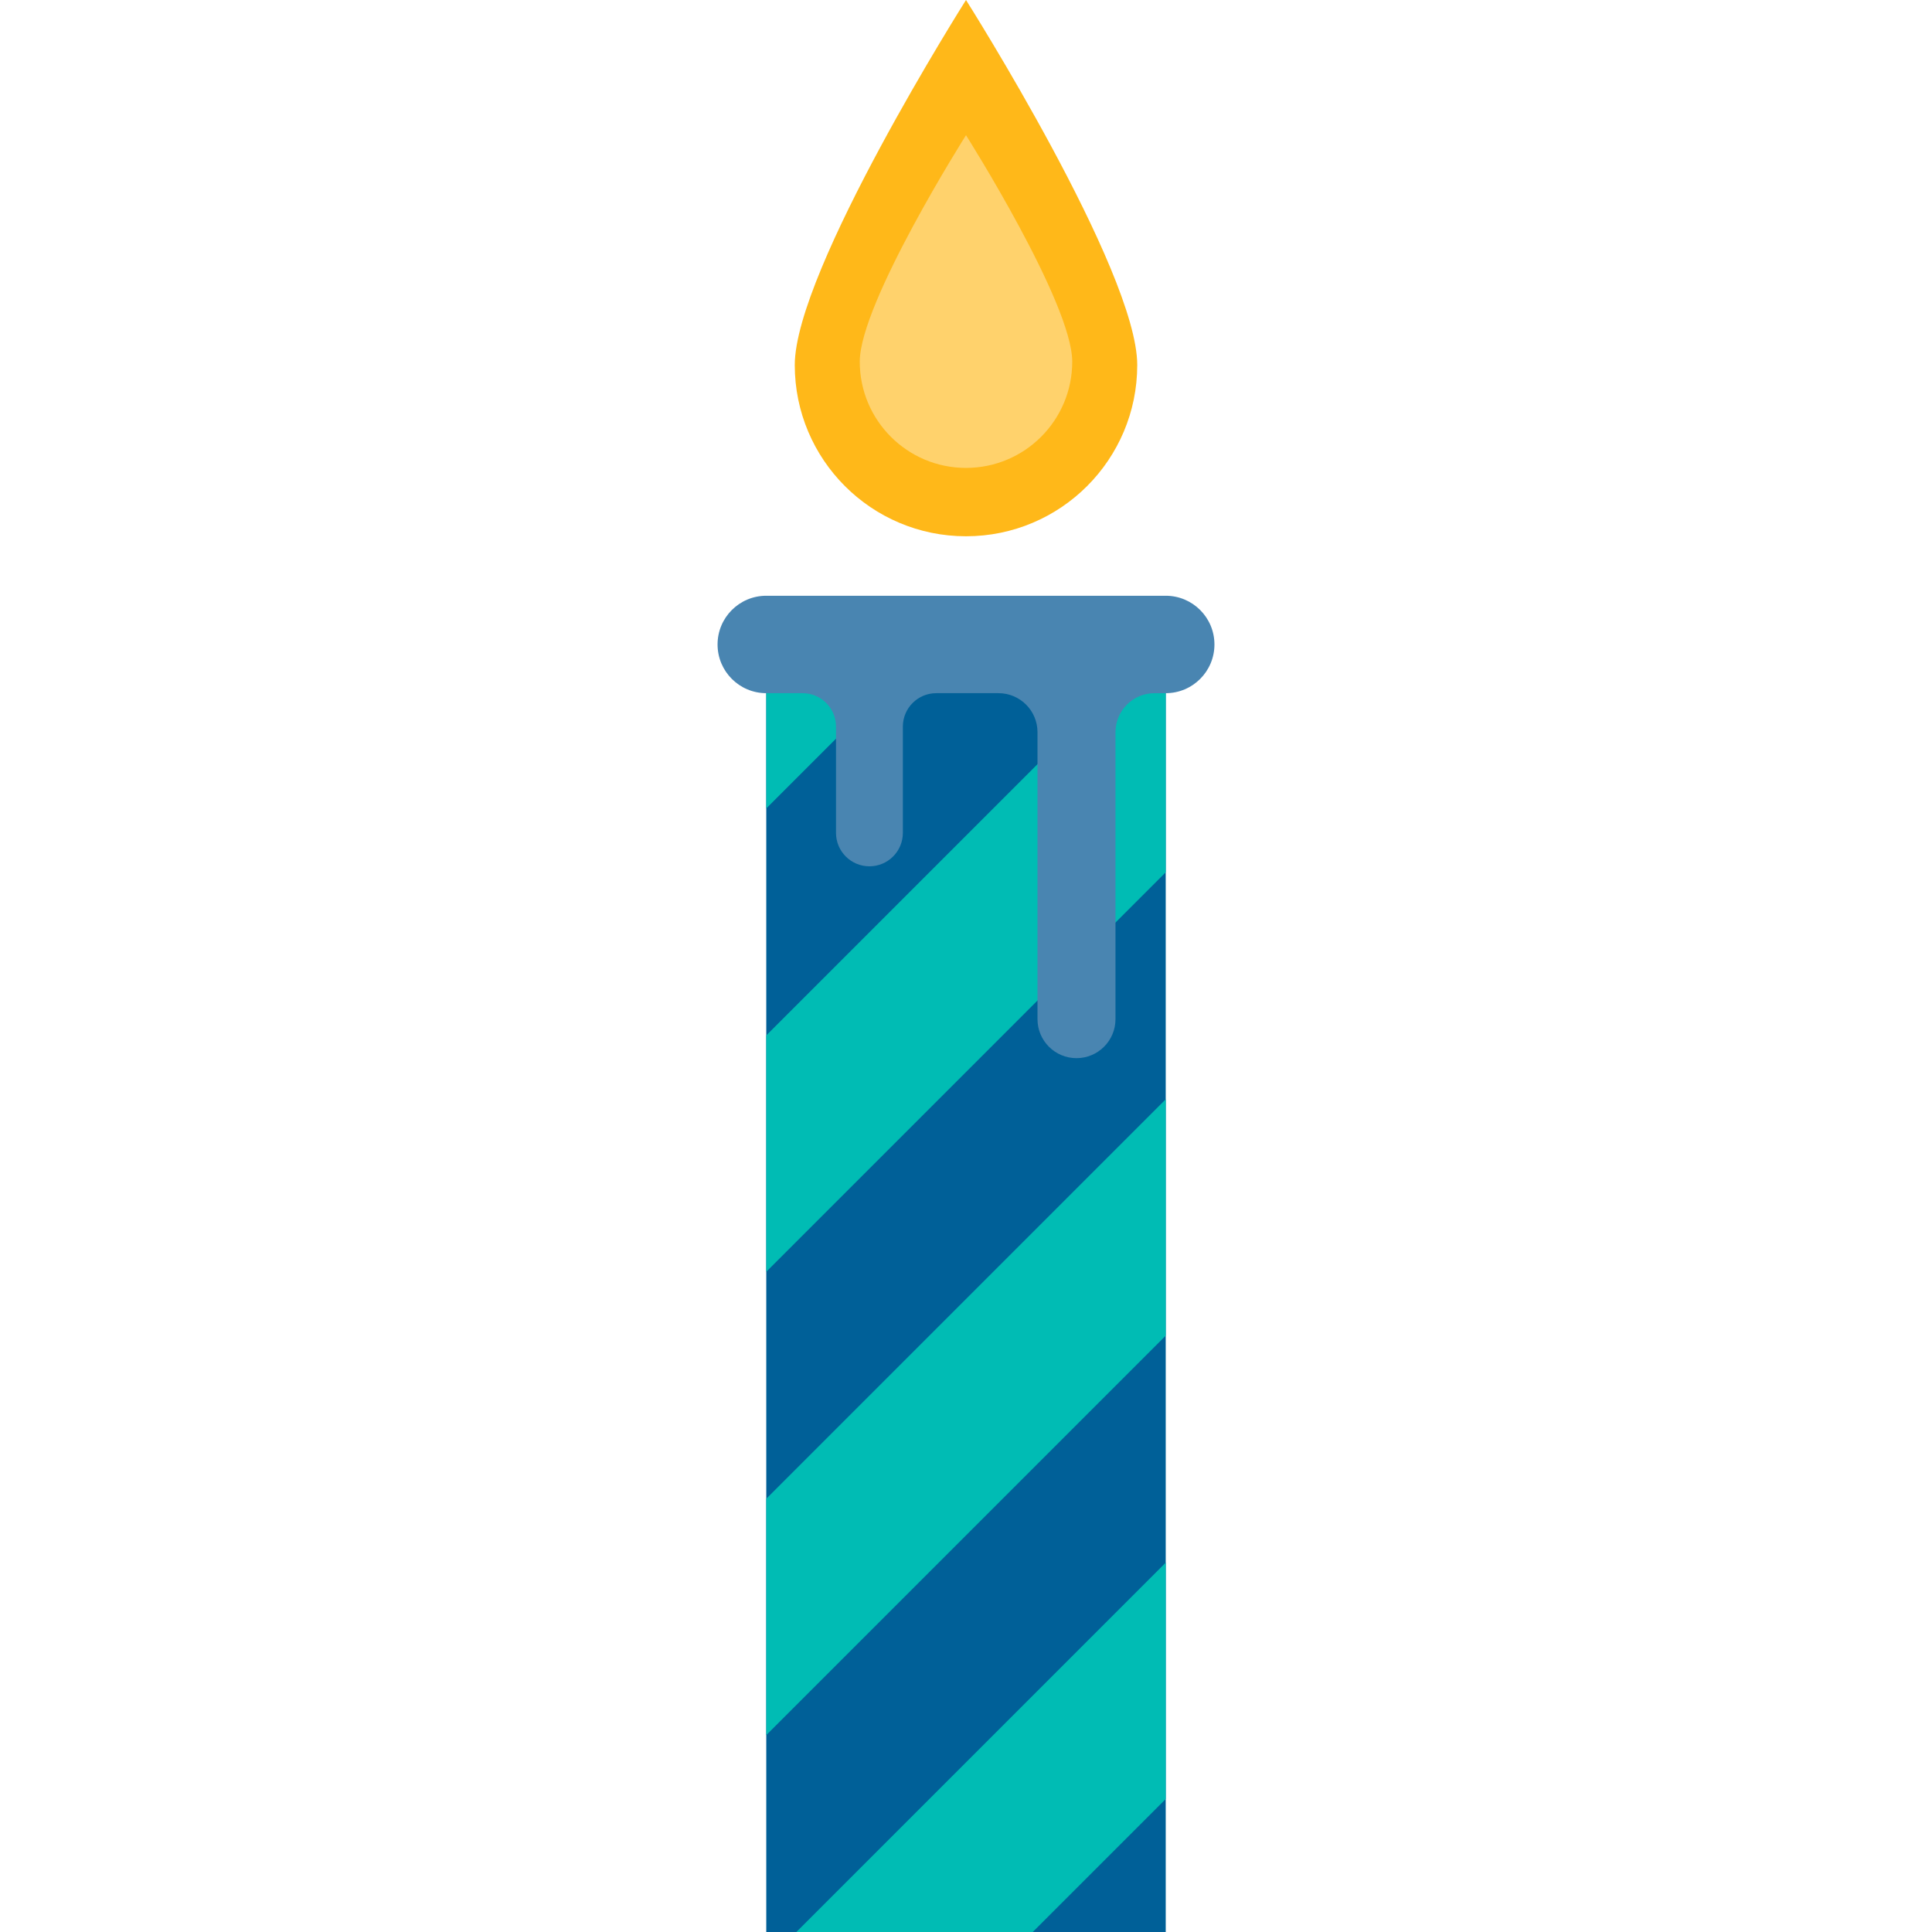 <?xml version="1.0" encoding="iso-8859-1"?>
<!-- Generator: Adobe Illustrator 19.0.0, SVG Export Plug-In . SVG Version: 6.00 Build 0)  -->
<svg version="1.1" id="Layer_1" xmlns="http://www.w3.org/2000/svg" xmlns:xlink="http://www.w3.org/1999/xlink" x="0px" y="0px"
	 viewBox="0 0 379.789 379.789" style="enable-background:new 0 0 379.789 379.789;" xml:space="preserve">
<g>
	<rect x="150.631" y="126.688" style="fill:#006098;" width="78.527" height="253.101"/>
	<g>
		<path style="fill:#FFB819;" d="M223.556,71.755C223.556,53.163,189.895,0,189.895,0s-33.661,53.163-33.661,71.755
			c0,18.591,15.07,33.663,33.661,33.663C208.487,105.418,223.556,90.346,223.556,71.755z"/>
		<path style="fill:#FFD26C;" d="M210.778,71.096c0-11.534-20.884-44.517-20.884-44.517s-20.884,32.982-20.884,44.517
			c0,11.534,9.35,20.886,20.884,20.886C201.43,91.981,210.778,82.63,210.778,71.096z"/>
	</g>
	<path style="fill:#00BCB4;" d="M150.631,126.688v32.231l32.23-32.231H150.631z M203.011,379.789l26.147-26.148v-46.463
		l-72.61,72.611H203.011z M227.482,126.688l-76.852,76.852v46.463l78.527-78.528v-44.786H227.482z M150.631,341.086l78.527-78.528
		v-46.463l-78.527,78.528V341.086z"/>
	<path style="fill:#4985B1;" d="M229.158,117.112h-78.527c-5.289,0-9.575,4.287-9.575,9.576c0,5.288,4.286,9.575,9.575,9.575h7.139
		c3.629,0,6.57,2.942,6.57,6.571v20.893c0,3.628,2.942,6.57,6.571,6.57c3.629,0,6.571-2.942,6.571-6.57v-20.893
		c0-3.629,2.941-6.571,6.57-6.571h12.23c4.234,0,7.667,3.433,7.667,7.666v56.415c0,4.233,3.432,7.666,7.666,7.666
		c4.233,0,7.666-3.433,7.666-7.666V143.93c0-4.233,3.432-7.666,7.666-7.666h2.211c5.289,0,9.575-4.287,9.575-9.575
		C238.733,121.399,234.447,117.112,229.158,117.112z"/>
</g>
<g>
</g>
<g>
</g>
<g>
</g>
<g>
</g>
<g>
</g>
<g>
</g>
<g>
</g>
<g>
</g>
<g>
</g>
<g>
</g>
<g>
</g>
<g>
</g>
<g>
</g>
<g>
</g>
<g>
</g>
</svg>
